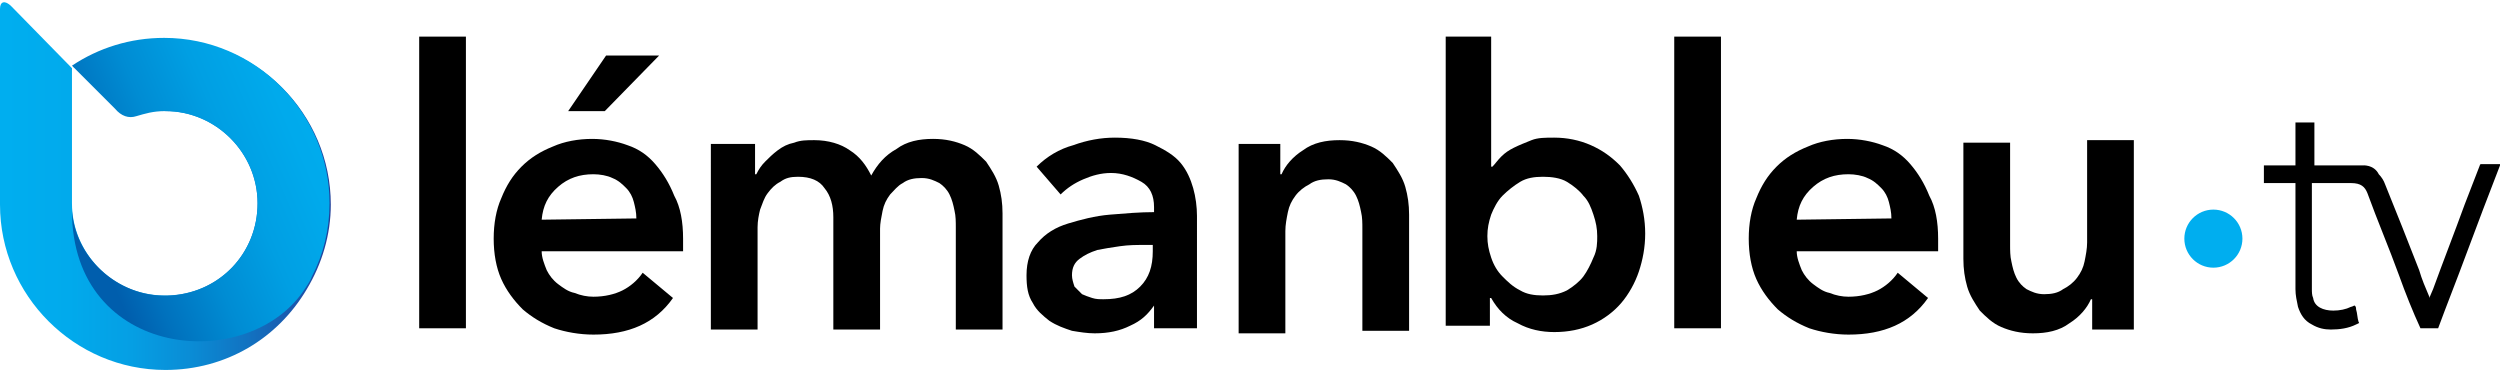 <svg xmlns="http://www.w3.org/2000/svg" xmlns:xlink="http://www.w3.org/1999/xlink" version="1.1" id="Logo_Type_2_-_noir_et_bleu" x="0px" y="0px" width="198px" height="29.3px" viewBox="0 0 198 29.3" style="enable-background:new 0 0 198 29.3;" xml:space="preserve"> <style type="text/css"> .st0{fill:#00AEEF;} .st1{fill:url(#SVGID_1_);} .st2{fill:url(#SVGID_2_);} </style> <g id="LOGO_x5F_LB_x5F_2_x5F_BLACK_x5F_BLUE"> <g id="LOGO_x5F_LB_x5F_2_x5F_BLACK_x5F_BLUE_x5F_TEXT"> <g> <g> <g id="LemanBleu_44_"> <path d="M33.2,2.9h3.7V26h-3.7V2.9z"></path> <path d="M54.1,18.9c0,0.2,0,0.3,0,0.5s0,0.3,0,0.5H42.9c0,0.5,0.2,1,0.4,1.5c0.2,0.4,0.5,0.8,0.9,1.1c0.4,0.3,0.8,0.6,1.3,0.7 c0.5,0.2,1,0.3,1.5,0.3c0.9,0,1.7-0.2,2.3-0.5s1.2-0.8,1.6-1.4l2.4,2c-1.4,2-3.5,2.9-6.3,2.9c-1.1,0-2.2-0.2-3.1-0.5 c-1-0.4-1.8-0.9-2.5-1.5c-0.7-0.7-1.3-1.5-1.7-2.4s-0.6-2-0.6-3.2s0.2-2.3,0.6-3.2c0.4-1,0.9-1.8,1.6-2.5 c0.7-0.7,1.5-1.2,2.5-1.6c0.9-0.4,2-0.6,3.1-0.6c1,0,2,0.2,2.8,0.5c0.9,0.3,1.6,0.8,2.2,1.5c0.6,0.7,1.1,1.5,1.5,2.5 C53.9,16.4,54.1,17.6,54.1,18.9z M50.4,17.3c0-0.5-0.1-0.9-0.2-1.3c-0.1-0.4-0.3-0.8-0.6-1.1s-0.6-0.6-1.1-0.8 c-0.4-0.2-1-0.3-1.5-0.3c-1.1,0-2,0.3-2.8,1s-1.2,1.5-1.3,2.6L50.4,17.3L50.4,17.3z M48,4.4h4.2l-4.3,4.4H45L48,4.4z"></path> <path d="M73.9,11c1,0,1.8,0.2,2.5,0.5s1.2,0.8,1.7,1.3c0.4,0.6,0.8,1.2,1,1.9s0.3,1.4,0.3,2.2v9.2h-3.7V18c0-0.4,0-0.9-0.1-1.3 c-0.1-0.5-0.2-0.9-0.4-1.3c-0.2-0.4-0.5-0.7-0.8-0.9c-0.4-0.2-0.8-0.4-1.4-0.4s-1.1,0.1-1.5,0.4c-0.4,0.2-0.7,0.6-1,0.9 c-0.3,0.4-0.5,0.8-0.6,1.3s-0.2,1-0.2,1.4v8H66v-8.9c0-0.9-0.2-1.7-0.7-2.3c-0.4-0.6-1.1-0.9-2.1-0.9c-0.6,0-1,0.1-1.4,0.4 c-0.4,0.2-0.7,0.5-1,0.9s-0.4,0.8-0.6,1.3C60.1,17,60,17.5,60,18v8.1h-3.7V11.4h3.5v2.4h0.1c0.2-0.4,0.4-0.7,0.7-1 s0.6-0.6,1-0.9c0.4-0.3,0.8-0.5,1.3-0.6c0.5-0.2,1-0.2,1.6-0.2c1.1,0,2.1,0.3,2.8,0.8c0.8,0.5,1.3,1.2,1.7,2 c0.5-0.9,1.1-1.6,2-2.1C71.8,11.2,72.8,11,73.9,11z"></path> <path d="M91.4,24.2L91.4,24.2c-0.5,0.7-1,1.2-1.9,1.6c-0.8,0.4-1.7,0.6-2.8,0.6c-0.6,0-1.2-0.1-1.8-0.2 c-0.6-0.2-1.2-0.4-1.8-0.8c-0.5-0.4-1-0.8-1.3-1.4c-0.4-0.6-0.5-1.3-0.5-2.2c0-1.1,0.3-2,0.9-2.6c0.6-0.7,1.4-1.2,2.4-1.5 s2.1-0.6,3.3-0.7c1.2-0.1,2.4-0.2,3.5-0.2v-0.4c0-0.9-0.3-1.6-1-2s-1.5-0.7-2.4-0.7c-0.8,0-1.5,0.2-2.2,0.5s-1.3,0.7-1.8,1.2 l-1.9-2.2c0.8-0.8,1.8-1.4,2.9-1.7c1.1-0.4,2.2-0.6,3.3-0.6c1.3,0,2.4,0.2,3.2,0.6c0.8,0.4,1.5,0.8,2,1.4c0.5,0.6,0.8,1.3,1,2 s0.3,1.5,0.3,2.2V26h-3.4C91.4,26,91.4,24.2,91.4,24.2z M91.4,19.4h-0.8c-0.6,0-1.2,0-1.9,0.1c-0.7,0.1-1.3,0.2-1.8,0.3 c-0.6,0.2-1,0.4-1.4,0.7c-0.4,0.3-0.6,0.7-0.6,1.3c0,0.3,0.1,0.6,0.2,0.9c0.2,0.2,0.4,0.4,0.6,0.6c0.2,0.1,0.5,0.2,0.8,0.3 c0.3,0.1,0.6,0.1,0.9,0.1c1.3,0,2.2-0.3,2.9-1c0.7-0.7,1-1.6,1-2.8v-0.5H91.4z"></path> <path d="M97.9,11.4h3.5v2.4h0.1c0.3-0.7,0.9-1.4,1.7-1.9c0.8-0.6,1.8-0.8,2.9-0.8c1,0,1.8,0.2,2.5,0.5s1.2,0.8,1.7,1.3 c0.4,0.6,0.8,1.2,1,1.9s0.3,1.4,0.3,2.2v9.2h-3.7v-8.1c0-0.4,0-0.9-0.1-1.3c-0.1-0.5-0.2-0.9-0.4-1.3c-0.2-0.4-0.5-0.7-0.8-0.9 c-0.4-0.2-0.8-0.4-1.4-0.4s-1.1,0.1-1.5,0.4c-0.4,0.2-0.8,0.5-1.1,0.9c-0.3,0.4-0.5,0.8-0.6,1.3s-0.2,1-0.2,1.5v8.1h-3.7v-15 H97.9z"></path> <path d="M118.1,2.9v10.3h0.1c0.2-0.2,0.4-0.5,0.7-0.8c0.3-0.3,0.6-0.5,1-0.7s0.9-0.4,1.4-0.6c0.5-0.2,1.1-0.2,1.8-0.2 c1,0,2,0.2,2.9,0.6c0.9,0.4,1.6,0.9,2.3,1.6c0.6,0.7,1.1,1.5,1.5,2.4c0.3,0.9,0.5,1.9,0.5,3s-0.2,2.1-0.5,3s-0.8,1.8-1.4,2.5 c-0.6,0.7-1.4,1.3-2.3,1.7c-0.9,0.4-1.9,0.6-3,0.6c-1,0-2-0.2-2.9-0.7c-0.9-0.4-1.6-1.1-2.1-2H118v2.2h-3.5V2.9H118.1z M126.5,18.7c0-0.6-0.1-1.1-0.3-1.7c-0.2-0.6-0.4-1.1-0.8-1.5c-0.3-0.4-0.8-0.8-1.3-1.1s-1.2-0.4-1.9-0.4 c-0.7,0-1.3,0.1-1.8,0.4c-0.5,0.3-1,0.7-1.4,1.1c-0.4,0.4-0.7,1-0.9,1.5c-0.2,0.6-0.3,1.1-0.3,1.7s0.1,1.1,0.3,1.7 c0.2,0.6,0.5,1.1,0.9,1.5s0.8,0.8,1.4,1.1c0.5,0.3,1.1,0.4,1.8,0.4c0.7,0,1.3-0.1,1.9-0.4c0.5-0.3,1-0.7,1.3-1.1s0.6-1,0.8-1.5 C126.5,19.8,126.5,19.2,126.5,18.7z"></path> <path d="M132.6,2.9h3.7V26h-3.7V2.9z"></path> <path d="M153.5,18.9c0,0.2,0,0.3,0,0.5s0,0.3,0,0.5h-11.2c0,0.5,0.2,1,0.4,1.5c0.2,0.4,0.5,0.8,0.9,1.1 c0.4,0.3,0.8,0.6,1.3,0.7c0.5,0.2,1,0.3,1.5,0.3c0.9,0,1.7-0.2,2.3-0.5s1.2-0.8,1.6-1.4l2.4,2c-1.4,2-3.5,2.9-6.3,2.9 c-1.1,0-2.2-0.2-3.1-0.5c-1-0.4-1.8-0.9-2.5-1.5c-0.7-0.7-1.3-1.5-1.7-2.4s-0.6-2-0.6-3.2s0.2-2.3,0.6-3.2 c0.4-1,0.9-1.8,1.6-2.5c0.7-0.7,1.5-1.2,2.5-1.6c0.9-0.4,2-0.6,3.1-0.6c1,0,2,0.2,2.8,0.5c0.9,0.3,1.6,0.8,2.2,1.5 c0.6,0.7,1.1,1.5,1.5,2.5C153.3,16.4,153.5,17.6,153.5,18.9z M149.8,17.3c0-0.5-0.1-0.9-0.2-1.3c-0.1-0.4-0.3-0.8-0.6-1.1 s-0.6-0.6-1.1-0.8c-0.4-0.2-1-0.3-1.5-0.3c-1.1,0-2,0.3-2.8,1s-1.2,1.5-1.3,2.6L149.8,17.3L149.8,17.3z"></path> <path d="M169.2,26.1h-3.5v-2.4h-0.1c-0.3,0.7-0.9,1.4-1.7,1.9c-0.8,0.6-1.8,0.8-2.9,0.8c-1,0-1.8-0.2-2.5-0.5s-1.2-0.8-1.7-1.3 c-0.4-0.6-0.8-1.2-1-1.9c-0.2-0.7-0.3-1.4-0.3-2.2v-9.2h3.7v8.1c0,0.4,0,0.9,0.1,1.3c0.1,0.5,0.2,0.9,0.4,1.3s0.5,0.7,0.8,0.9 c0.4,0.2,0.8,0.4,1.4,0.4c0.6,0,1.1-0.1,1.5-0.4c0.4-0.2,0.8-0.5,1.1-0.9s0.5-0.8,0.6-1.3s0.2-1,0.2-1.5v-8.1h3.7v15H169.2z"></path> </g> <circle id="BlueDot_120_" class="st0" cx="175.3" cy="18.9" r="2.3"></circle> <path id="TV_x5F_2_62_" d="M187.1,13.1c-1,0-2.6,0-3.6,0c0,0,0,0-0.1,0h-0.1c0-1.2,0-2.3,0-3.4h-1.5v3.4h-2.5v1.4 c0.8,0,1.7,0,2.5,0c0,0.1,0,0.1,0,0.2c0,2.7,0,5.5,0,8.2c0,0.5,0.1,0.9,0.2,1.4c0.2,0.6,0.5,1.1,1.1,1.4c0.5,0.3,1,0.4,1.5,0.4 c0.7,0,1.4-0.1,2-0.4c0.2-0.1,0.3-0.1,0.2-0.2c-0.1-0.3-0.1-0.7-0.2-1c0-0.1,0-0.2-0.1-0.3c-0.1,0-0.2,0.1-0.3,0.1 c-0.4,0.2-0.9,0.3-1.4,0.3c-0.8,0-1.5-0.3-1.6-1c-0.1-0.2-0.1-0.5-0.1-0.7c0-2.8,0-5.6,0-8.4l0,0h3.1c0.8,0,1.1,0.3,1.3,0.8 c0.8,2.2,1.7,4.3,2.5,6.5c0.5,1.4,1.1,2.9,1.7,4.2h1.4c0.7-1.9,1.5-3.9,2.2-5.8c0.9-2.4,1.8-4.8,2.7-7.1V13l0,0 c-0.5,0-1,0-1.5,0c-0.1,0-0.1,0.1-0.1,0.1c-0.4,1-0.8,2.1-1.2,3.1c-0.8,2.2-1.7,4.5-2.5,6.7c-0.1,0.2-0.2,0.5-0.3,0.7v-0.1 c-0.3-0.7-0.6-1.4-0.8-2.1c-0.9-2.3-1.8-4.6-2.7-6.8c-0.1-0.3-0.3-0.6-0.5-0.8C188,13,187.1,13.1,187.1,13.1z M186.8,15.7 L186.8,15.7"></path> </g> </g> </g> <g id="LOGO_x5F_LB_x5F_2_x5F_BLACK_x5F_BLUE_x5F_ICONE"> <linearGradient id="SVGID_1_" gradientUnits="userSpaceOnUse" x1="0" y1="19.26" x2="26.152" y2="19.26" gradientTransform="matrix(1 0 0 -1 0 34)"> <stop offset="1.035669e-02" style="stop-color:#00AEEF"></stop> <stop offset="0.21" style="stop-color:#01AAEC"></stop> <stop offset="0.397" style="stop-color:#059FE4"></stop> <stop offset="0.579" style="stop-color:#0A8CD5"></stop> <stop offset="0.758" style="stop-color:#1271C0"></stop> <stop offset="0.934" style="stop-color:#1D4FA6"></stop> <stop offset="1" style="stop-color:#21409A"></stop> </linearGradient> <path class="st1" d="M13.1,8.8c4,0,7.3,3.3,7.3,7.3s-3.1,7.2-7.1,7.3c-0.1,0-0.2,0-0.3,0c-4,0-7.3-3.3-7.3-7.3V5.4l0,0 c0,0-4.5-4.6-4.8-4.9C0.4,0,0,0.1,0,0.7c0,0.4,0,15.5,0,15.5c0,7.2,5.9,13.1,13.1,13.1c4.8,0,8.9-2.5,11.2-6.4 c1.2-2,1.9-4.3,1.9-6.7c0-7.2-5.9-13.1-13.1-13.1c-2.7,0-5.2,0.8-7.3,2.2"></path> <linearGradient id="SVGID_2_" gradientUnits="userSpaceOnUse" x1="7.04" y1="15.914" x2="28.705" y2="25.23" gradientTransform="matrix(1 0 0 -1 0 34)"> <stop offset="0" style="stop-color:#005EAD"></stop> <stop offset="0.12" style="stop-color:#0071BD"></stop> <stop offset="0.328" style="stop-color:#008CD3"></stop> <stop offset="0.54" style="stop-color:#009FE3"></stop> <stop offset="0.758" style="stop-color:#00AAEC"></stop> <stop offset="0.99" style="stop-color:#00AEEF"></stop> </linearGradient> <path class="st2" d="M10.8,9.2c0.7-0.2,1.3-0.4,2.3-0.4c4,0,7.3,3.3,7.3,7.3c0,3.9-2.9,7-6.8,7.3c-4,0.3-7.6-2.8-7.9-6.7 c0,11.8,14.1,13,18.5,6.1l0,0l0,0l0,0c0.2-0.3,0.4-0.6,0.5-0.9c0.9-1.7,1.4-3.7,1.4-5.8C26.1,8.9,20.2,3,13,3 c-2.7,0-5.2,0.8-7.3,2.2c0,0,3.2,3.2,3.4,3.4C9.6,9.2,10.2,9.4,10.8,9.2z"></path> </g> </g> </svg>